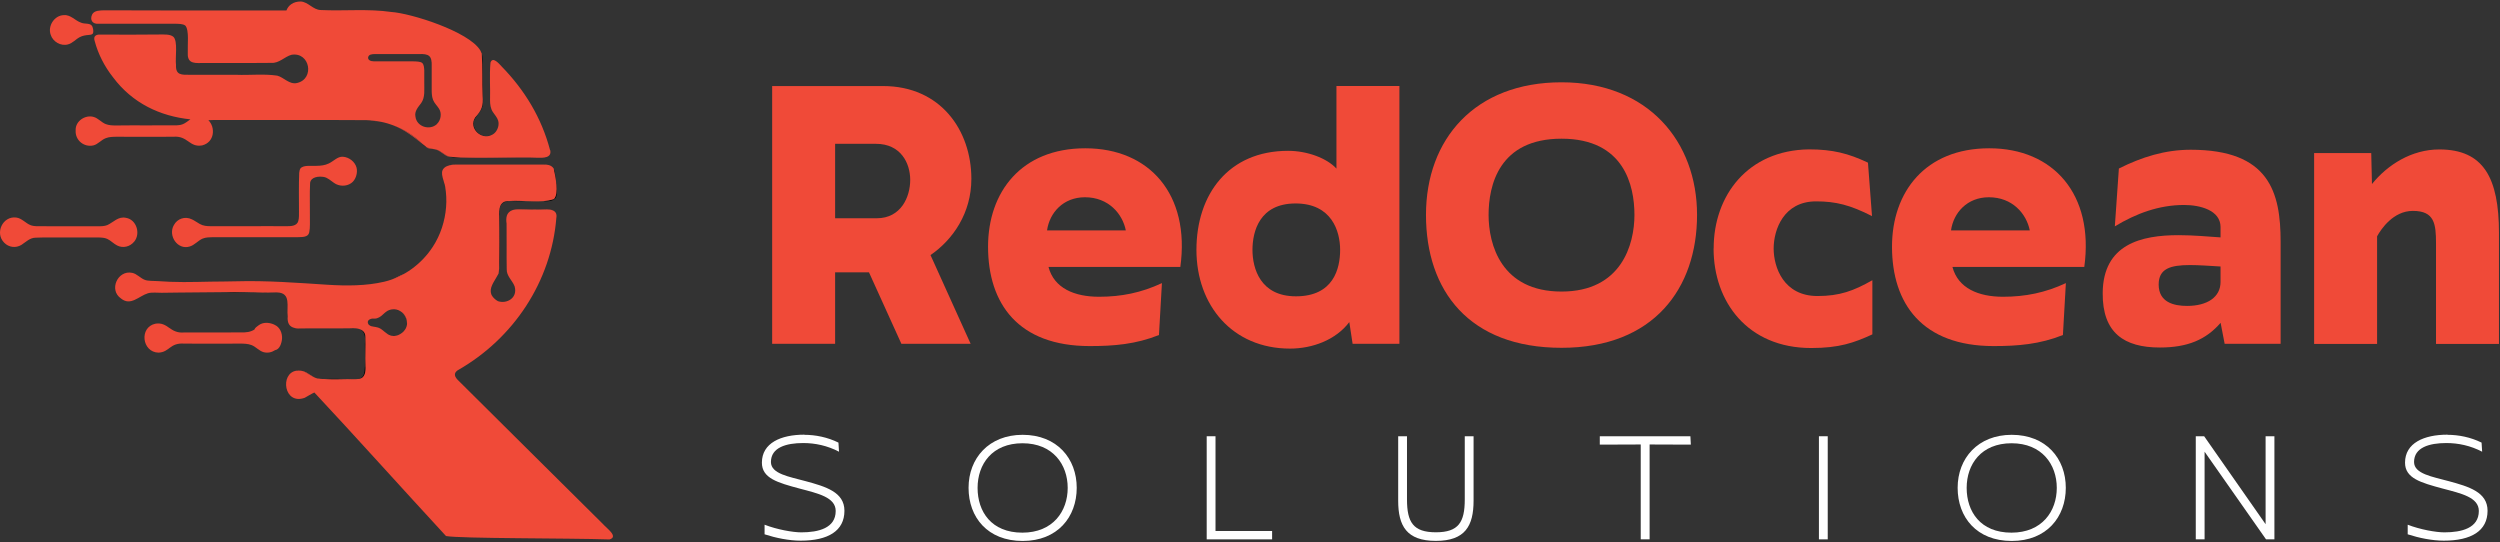 <svg width="212" height="46" viewBox="0 0 212 46" fill="none" xmlns="http://www.w3.org/2000/svg">
<rect x="0" y="0" width="212" height="46" fill="#333333" stroke="none"/>
<path d="M65.479 7.297H74.878C79.782 7.297 82.372 11.075 82.372 15.165C82.372 18.068 80.811 20.321 78.907 21.631L82.311 29.157H76.439L73.69 23.095H70.818V29.157H65.479V7.297ZM70.818 18.509H74.345C76.409 18.509 77.186 16.696 77.186 15.257C77.186 13.818 76.372 12.196 74.284 12.196H70.818V18.503V18.509Z" fill="#F04A38"/>
<path d="M83.787 20.915C83.787 16.292 86.597 12.575 92.035 12.575C97.472 12.575 100.938 16.482 100.093 22.636H88.912C89.383 24.448 91.128 25.165 93.192 25.165C95.096 25.165 96.786 24.822 98.531 24.007L98.28 28.41C96.315 29.194 94.472 29.347 92.408 29.347C86.346 29.347 83.787 25.752 83.787 20.915ZM88.783 19.537H95.47C95.188 18.129 94 16.727 92.004 16.727C90.161 16.727 89.004 18.037 88.789 19.537H88.783Z" fill="#F04A38"/>
<path d="M113.331 14.29V7.291H118.67V29.157H114.702L114.421 27.314C113.263 28.845 111.267 29.561 109.394 29.561C104.52 29.561 101.458 25.905 101.458 21.191C101.458 16.476 104.177 12.79 109.234 12.79C110.857 12.79 112.516 13.414 113.325 14.29H113.331ZM106.21 21.191C106.21 22.752 106.865 25.128 109.896 25.128C113.08 25.128 113.643 22.783 113.643 21.191C113.643 19.599 112.927 17.253 109.865 17.253C106.804 17.253 106.21 19.629 106.21 21.191Z" fill="#F04A38"/>
<path d="M132.417 6.979C139.758 6.979 143.91 12.006 143.91 18.221C143.91 24.436 140.254 29.494 132.417 29.494C124.579 29.494 120.923 24.65 120.923 18.221C120.923 11.792 125.075 6.979 132.417 6.979ZM132.417 24.724C137.505 24.724 138.601 20.725 138.601 18.227C138.601 15.729 137.725 11.761 132.417 11.761C127.108 11.761 126.232 15.729 126.232 18.227C126.232 20.725 127.292 24.724 132.417 24.724Z" fill="#F04A38"/>
<path d="M145.318 21.068C145.318 16.568 148.22 12.729 153.407 12.667C155.403 12.667 156.75 13.01 158.403 13.794L158.746 18.325C156.903 17.388 155.684 17.076 154.001 17.076C151.251 17.076 150.406 19.482 150.406 21.074C150.406 22.666 151.251 25.103 154.123 25.103C155.997 25.103 157.185 24.669 158.777 23.762V28.355C157.215 29.071 155.966 29.512 153.59 29.512C148.184 29.512 145.312 25.575 145.312 21.08L145.318 21.068Z" fill="#F04A38"/>
<path d="M160.442 20.915C160.442 16.292 163.253 12.575 168.69 12.575C174.127 12.575 177.593 16.482 176.748 22.636H165.567C166.039 24.448 167.784 25.165 169.847 25.165C171.751 25.165 173.441 24.822 175.186 24.007L174.935 28.41C172.97 29.194 171.127 29.347 169.063 29.347C163.001 29.347 160.442 25.752 160.442 20.915ZM165.439 19.537H172.125C171.843 18.129 170.655 16.727 168.659 16.727C166.816 16.727 165.659 18.037 165.445 19.537H165.439Z" fill="#F04A38"/>
<path d="M188.302 19.256C188.302 17.817 186.551 17.382 185.21 17.382C183.085 17.382 181.15 18.099 179.338 19.195L179.681 14.29C181.616 13.322 183.587 12.698 185.773 12.698C192.429 12.698 193.397 16.292 193.397 20.505V29.157H188.651L188.308 27.375C187.059 28.814 185.498 29.469 183.153 29.469C180.152 29.469 178.279 28.251 178.309 24.846C178.34 20.695 181.591 19.942 184.745 19.942C186.024 19.942 187.274 20.064 188.302 20.131V19.256ZM188.302 22.599C187.304 22.538 186.429 22.477 185.712 22.477C184.028 22.477 183.055 22.789 183.055 24.13C183.055 25.63 184.334 25.942 185.461 25.942C187.182 25.942 188.302 25.195 188.302 23.909V22.599Z" fill="#F04A38"/>
<path d="M196.238 29.157V12.979H201.081L201.142 15.606C202.453 13.984 204.486 12.673 206.855 12.673C210.603 12.673 211.913 15.08 211.913 19.764V29.163H206.574V20.664C206.574 18.98 206.451 17.884 204.608 17.884C202.955 17.884 201.92 19.415 201.577 20.04V29.163H196.238V29.157Z" fill="#F04A38"/>
<path d="M68.216 36.872C69.14 36.872 70.175 37.074 71.1 37.533L71.149 38.305C70.163 37.79 69.128 37.57 68.112 37.57C66.673 37.57 65.375 37.943 65.375 39.18C65.375 40.191 66.96 40.429 68.32 40.803C70.016 41.262 71.608 41.727 71.608 43.313C71.608 45.022 70.224 45.848 67.897 45.848C66.912 45.848 65.797 45.622 64.836 45.309V44.495C65.883 44.905 67.236 45.144 67.946 45.144C69.41 45.144 70.867 44.783 70.867 43.332C70.867 42.168 69.367 41.844 67.818 41.434C65.944 40.931 64.609 40.558 64.609 39.235C64.609 37.564 66.22 36.86 68.21 36.86L68.216 36.872Z" fill="white"/>
<path d="M86.72 36.872C89.641 36.872 91.306 38.892 91.306 41.366C91.306 43.84 89.683 45.873 86.72 45.873C83.756 45.873 82.134 43.877 82.134 41.366C82.134 38.856 83.86 36.872 86.72 36.872ZM86.695 45.169C89.291 45.169 90.541 43.356 90.541 41.372C90.541 39.389 89.279 37.588 86.708 37.588C84.136 37.588 82.899 39.364 82.899 41.372C82.899 43.381 84.062 45.169 86.695 45.169Z" fill="white"/>
<path d="M107.875 45.028V45.738H102.328V36.994H103.075V45.028H107.869H107.875Z" fill="white"/>
<path d="M118.566 36.994H119.313V42.352C119.313 44.287 119.84 45.138 121.762 45.138C123.685 45.138 124.212 44.287 124.212 42.352V36.994H124.959V42.456C124.959 44.593 124.248 45.867 121.762 45.867C119.276 45.867 118.566 44.593 118.566 42.456V36.994Z" fill="white"/>
<path d="M139.134 45.738V37.692L135.662 37.705V36.994H143.346L143.383 37.705L139.887 37.692V45.738H139.14H139.134Z" fill="white"/>
<path d="M154.992 45.738H154.245V36.994H154.992V45.738Z" fill="white"/>
<path d="M170.594 36.872C173.515 36.872 175.18 38.892 175.18 41.366C175.18 43.84 173.558 45.873 170.594 45.873C167.631 45.873 166.008 43.877 166.008 41.366C166.008 38.856 167.735 36.872 170.594 36.872ZM170.57 45.169C173.166 45.169 174.415 43.356 174.415 41.372C174.415 39.389 173.154 37.588 170.582 37.588C168.01 37.588 166.773 39.364 166.773 41.372C166.773 43.381 167.937 45.169 170.57 45.169Z" fill="white"/>
<path d="M186.202 45.738V36.994H186.912L192.123 44.452V36.994H192.87V45.738H192.16L186.949 38.305V45.738H186.202Z" fill="white"/>
<path d="M207.553 36.872C208.478 36.872 209.513 37.074 210.437 37.533L210.486 38.305C209.5 37.79 208.466 37.57 207.449 37.57C206.01 37.57 204.712 37.943 204.712 39.18C204.712 40.191 206.298 40.429 207.657 40.803C209.353 41.262 210.945 41.727 210.945 43.313C210.945 45.022 209.562 45.848 207.235 45.848C206.249 45.848 205.135 45.622 204.173 45.309V44.495C205.22 44.905 206.574 45.144 207.284 45.144C208.747 45.144 210.205 44.783 210.205 43.332C210.205 42.168 208.704 41.844 207.155 41.434C205.282 40.931 203.947 40.558 203.947 39.235C203.947 37.564 205.557 36.86 207.547 36.86L207.553 36.872Z" fill="white"/>
<path d="M19.047 24.809C19.69 24.858 20.345 24.846 21 24.822C20.351 24.822 19.696 24.816 19.047 24.809ZM25.14 31.441C25.25 31.422 25.372 31.422 25.507 31.441C25.372 31.41 25.225 31.398 25.14 31.441ZM27.46 32.145C28.128 32.194 28.801 32.169 29.481 32.157C28.985 32.139 28.33 32.102 27.46 32.145ZM30.993 31.006C30.963 30.204 31.012 29.408 30.987 28.606C31 28.226 30.797 28.024 30.522 27.926C30.902 28.098 31.006 28.489 30.944 29.132C30.969 31.453 31.03 32.029 30.351 32.145C30.969 32.127 31.024 31.484 30.987 31.006H30.993ZM31.208 27.302C31.195 27.338 31.202 27.381 31.22 27.43C31.202 27.387 31.202 27.344 31.208 27.302ZM31.251 27.485C31.251 27.485 31.275 27.522 31.287 27.54C31.287 27.54 31.257 27.503 31.251 27.485ZM32.892 26.358C32.892 26.358 32.879 26.365 32.879 26.371C32.892 26.365 32.898 26.358 32.91 26.352C32.904 26.352 32.898 26.352 32.892 26.358ZM32.867 28.318C32.867 28.318 32.879 28.33 32.885 28.336C32.904 28.349 32.922 28.361 32.941 28.367L32.867 28.318ZM32.941 28.361C32.989 28.398 33.045 28.416 33.106 28.434C33.051 28.41 32.996 28.385 32.941 28.361ZM33.314 28.477C33.375 28.489 33.437 28.483 33.504 28.477C33.443 28.483 33.381 28.483 33.314 28.477ZM33.247 26.254C33.479 26.224 33.724 26.279 33.932 26.389C33.736 26.273 33.498 26.218 33.247 26.254ZM34.263 28.061C34.447 27.853 34.52 27.62 34.52 27.387C34.514 27.638 34.416 27.871 34.263 28.061ZM37.766 15.857C37.71 15.57 37.643 15.288 37.551 15.012C37.465 14.768 37.447 14.498 37.612 14.302C37.429 14.51 37.465 14.792 37.551 15.043C37.649 15.343 37.729 15.655 37.784 15.974C37.784 15.937 37.772 15.894 37.766 15.857ZM43.136 17.058C42.34 17.021 42.291 17.768 42.327 18.368C42.34 19.825 42.352 21.282 42.321 22.74C42.444 21.295 42.321 19.825 42.352 18.374C42.284 17.523 42.462 17.113 43.136 17.058ZM43.325 17.045C43.417 17.045 43.509 17.045 43.613 17.058C43.956 17.064 44.293 17.064 44.636 17.064C44.195 17.039 43.754 17.021 43.325 17.045ZM47.054 14.7C47.048 14.553 47.005 14.431 46.938 14.327C47.06 14.902 47.403 16.47 46.95 16.892C46.662 16.984 46.368 17.039 46.062 17.07H46.099C46.522 17.082 47.158 17.07 47.201 16.525C47.244 15.919 47.134 15.312 47.06 14.706L47.054 14.7ZM41.556 11.492C40.76 11.779 39.878 10.892 40.239 10.102C40.723 9.373 41.023 9.263 40.956 8.271C40.931 7.169 40.913 6.06 40.907 4.958C40.907 4.726 40.87 4.475 40.735 4.285L40.723 4.272C40.778 4.358 40.821 4.45 40.846 4.536C40.919 5.718 40.876 6.918 40.919 8.106C40.98 8.987 40.858 9.324 40.288 9.961C39.694 10.849 40.803 11.92 41.709 11.437C41.66 11.461 41.611 11.479 41.556 11.492ZM38.108 13.28C38.317 13.341 38.531 13.353 38.751 13.353H39.076C38.751 13.335 38.427 13.31 38.108 13.28ZM35.8 12.184C35.8 12.184 35.831 12.214 35.849 12.226C35.941 12.337 36.045 12.416 36.161 12.471C36.039 12.373 35.922 12.275 35.806 12.184H35.8Z" fill="#010101"/>
<path d="M39.076 13.353C40.68 13.439 42.315 13.365 43.931 13.353C42.315 13.347 40.699 13.353 39.076 13.353ZM37.998 13.243C37.674 13.114 37.386 12.808 37.043 12.692C36.749 12.612 36.425 12.606 36.155 12.471C36.186 12.496 36.222 12.526 36.253 12.551C36.486 12.643 36.774 12.6 37.049 12.71C37.386 12.839 37.661 13.145 37.986 13.267C38.029 13.267 38.066 13.28 38.102 13.28C38.066 13.267 38.029 13.255 37.992 13.243H37.998ZM33.314 10.616C34.245 10.971 34.998 11.528 35.8 12.184C35.102 11.486 34.245 10.953 33.314 10.616ZM31.367 10.206C31.44 10.23 31.526 10.242 31.618 10.242C31.875 10.267 32.12 10.298 32.347 10.347C32.022 10.273 31.698 10.23 31.367 10.212V10.206ZM21 24.822C21.741 24.822 22.488 24.822 23.229 24.803C23.297 24.803 23.37 24.803 23.444 24.803C22.635 24.754 21.815 24.791 21 24.822ZM26.866 32.09C26.468 31.98 26.132 31.588 25.715 31.484C25.648 31.465 25.587 31.453 25.526 31.447C25.636 31.471 25.74 31.502 25.807 31.526C26.328 31.802 26.762 32.212 27.381 32.151C27.411 32.151 27.436 32.151 27.46 32.151C27.258 32.139 27.062 32.12 26.866 32.096V32.09ZM29.744 27.84C28.373 27.859 27.026 27.834 25.66 27.853C25.397 27.871 25.158 27.865 24.962 27.81C25.103 27.865 25.299 27.883 25.544 27.859C26.934 27.84 28.318 27.865 29.714 27.846C29.959 27.828 30.24 27.834 30.479 27.908C30.295 27.834 30.057 27.816 29.744 27.84ZM29.481 32.157C29.861 32.175 30.142 32.188 30.351 32.145C30.063 32.145 29.775 32.145 29.481 32.157ZM34.018 23.334C33.73 23.468 33.455 23.622 33.167 23.756C33.577 23.597 33.975 23.407 34.361 23.199C34.245 23.236 34.135 23.285 34.018 23.334ZM34.349 26.787C34.269 26.652 34.159 26.536 34.031 26.45C34.3 26.646 34.477 26.953 34.514 27.277C34.502 27.112 34.453 26.94 34.349 26.781V26.787ZM37.864 17.817C37.815 18.294 37.698 18.76 37.563 19.219C37.747 18.674 37.87 18.117 37.882 17.535C37.882 17.633 37.87 17.725 37.864 17.823V17.817ZM42.284 23.101C42.315 23.009 42.327 22.911 42.321 22.807V22.74C42.309 22.862 42.297 22.979 42.284 23.101ZM43.723 17.768C43.852 17.756 43.993 17.756 44.152 17.768C44.458 17.768 44.758 17.774 45.064 17.774C44.617 17.774 44.121 17.713 43.723 17.768ZM45.383 17.762C45.303 17.768 45.224 17.774 45.144 17.774C45.254 17.774 45.364 17.774 45.481 17.774C45.444 17.774 45.413 17.774 45.383 17.762ZM44.63 17.07C45.113 17.088 45.591 17.107 46.062 17.07C45.579 17.064 45.107 17.07 44.63 17.07ZM45.86 13.959C43.454 13.959 41.041 13.959 38.635 13.959C38.317 13.959 37.974 14.002 37.717 14.198C37.698 14.21 37.686 14.229 37.668 14.241C37.919 14.027 38.286 13.972 38.617 13.972H46.093C46.13 13.972 46.166 13.965 46.203 13.965C46.087 13.953 45.971 13.959 45.866 13.959H45.86ZM45.762 17.768C45.922 17.768 46.069 17.768 46.228 17.768C46.454 17.749 46.687 17.762 46.864 17.835C46.583 17.7 46.136 17.756 45.762 17.774V17.768ZM46.497 14.002C46.675 14.051 46.822 14.143 46.92 14.284C46.828 14.125 46.669 14.045 46.497 14.002Z" fill="#F04A38"/>
<path d="M51.194 44.501C47.073 40.399 42.934 36.321 38.819 32.218C38.555 31.949 38.445 31.655 38.806 31.404C43.57 28.698 46.748 23.854 47.177 18.484C47.244 18.117 47.097 17.927 46.864 17.835C46.687 17.762 46.454 17.756 46.228 17.768C46.069 17.768 45.922 17.768 45.762 17.768C45.744 17.768 45.726 17.768 45.713 17.768C45.634 17.768 45.56 17.768 45.493 17.768H45.481C45.37 17.768 45.26 17.768 45.144 17.768H45.064C44.764 17.768 44.458 17.768 44.152 17.762C43.993 17.749 43.852 17.749 43.723 17.762C43.705 17.762 43.693 17.768 43.674 17.768C43.632 17.774 43.589 17.786 43.552 17.792C43.521 17.805 43.491 17.811 43.466 17.817C43.411 17.841 43.362 17.86 43.313 17.884C43.289 17.896 43.264 17.915 43.246 17.927C43.24 17.927 43.233 17.933 43.227 17.945C42.995 18.117 42.878 18.423 42.958 18.968C42.976 20.254 42.946 21.54 42.97 22.826C42.946 23.401 43.448 23.781 43.638 24.277C43.931 25.293 42.94 25.783 42.242 25.544C42.223 25.538 42.211 25.532 42.193 25.52C42.144 25.495 42.101 25.465 42.058 25.434C41.88 25.299 41.77 25.158 41.697 25.018C41.752 25.165 41.837 25.281 41.948 25.373C41.776 25.238 41.66 25.036 41.617 24.767C41.556 24.246 42.015 23.72 42.278 23.199C42.278 23.162 42.291 23.125 42.291 23.095C42.309 22.979 42.321 22.856 42.327 22.734C42.358 21.276 42.346 19.819 42.333 18.362C42.291 17.762 42.346 17.015 43.142 17.051H43.166C43.221 17.051 43.276 17.039 43.338 17.039C43.766 17.015 44.207 17.039 44.648 17.058C45.126 17.058 45.597 17.045 46.081 17.058C46.381 17.027 46.681 16.978 46.969 16.88C47.422 16.464 47.085 14.89 46.956 14.308C46.95 14.296 46.944 14.284 46.938 14.271C46.84 14.131 46.687 14.039 46.516 13.99C46.509 13.99 46.503 13.99 46.497 13.99C46.473 13.984 46.454 13.978 46.43 13.978C46.405 13.978 46.387 13.972 46.362 13.965C46.338 13.959 46.313 13.959 46.295 13.959H46.277C46.277 13.959 46.234 13.959 46.209 13.959C46.173 13.959 46.136 13.959 46.099 13.965H38.623C38.292 13.965 37.925 14.021 37.674 14.235C37.661 14.247 37.649 14.259 37.637 14.271C37.631 14.278 37.625 14.29 37.619 14.296C37.276 14.639 37.68 15.41 37.747 15.808C37.845 16.39 37.876 16.978 37.827 17.566C37.735 18.754 37.355 19.923 36.706 20.921C35.763 22.372 34.269 23.493 32.579 23.891C31.03 24.252 29.365 24.246 27.791 24.148C25.232 23.983 22.629 23.781 20.051 23.854C19.696 23.866 19.341 23.872 18.98 23.872C17.461 23.872 15.955 23.958 14.437 23.897C14.069 23.885 13.702 23.86 13.334 23.836C13.022 23.811 12.587 23.842 12.293 23.738C11.908 23.597 11.601 23.211 11.21 23.138C9.985 22.875 9.201 24.589 10.261 25.311C11.081 25.979 11.767 25.109 12.538 24.871C12.887 24.767 13.347 24.834 13.708 24.828C14.192 24.822 14.675 24.816 15.153 24.809C17.927 24.779 20.707 24.742 23.48 24.797C24.723 24.822 24.289 25.991 24.399 26.83C24.344 27.43 24.57 27.706 24.956 27.804C25.152 27.859 25.385 27.865 25.654 27.846C27.02 27.828 28.367 27.859 29.738 27.834C30.05 27.81 30.289 27.834 30.473 27.902C30.491 27.908 30.503 27.914 30.522 27.92C30.797 28.018 31 28.22 30.987 28.6C31.012 29.402 30.963 30.198 30.993 31C31.03 31.484 30.975 32.127 30.351 32.139C30.142 32.175 29.855 32.169 29.475 32.151C28.801 32.169 28.128 32.188 27.454 32.139C27.43 32.139 27.405 32.139 27.375 32.139C26.756 32.2 26.322 31.79 25.801 31.514C25.734 31.49 25.63 31.453 25.519 31.435C25.513 31.435 25.507 31.435 25.501 31.435C25.372 31.416 25.244 31.416 25.134 31.435C23.719 31.649 24.068 34.38 25.844 33.731C26.125 33.578 26.383 33.406 26.658 33.284C29.787 36.621 34.318 41.666 37.821 45.456C39.021 45.677 48.224 45.628 51.677 45.744H51.69C52.473 45.512 51.451 44.801 51.187 44.501H51.194ZM34.52 27.387C34.52 27.62 34.441 27.859 34.263 28.061C34.245 28.085 34.22 28.11 34.202 28.128C34.177 28.159 34.153 28.177 34.128 28.195C34.104 28.22 34.079 28.232 34.055 28.251C34.031 28.269 34.006 28.287 33.981 28.3C33.981 28.3 33.975 28.3 33.969 28.306C33.957 28.318 33.945 28.324 33.932 28.33C33.914 28.342 33.902 28.349 33.89 28.355C33.859 28.373 33.828 28.391 33.792 28.404C33.761 28.416 33.73 28.428 33.7 28.44C33.663 28.453 33.626 28.465 33.596 28.465C33.559 28.477 33.528 28.483 33.498 28.483C33.43 28.495 33.369 28.495 33.308 28.483C33.277 28.483 33.253 28.483 33.228 28.477C33.198 28.471 33.173 28.465 33.143 28.459C33.124 28.459 33.106 28.447 33.094 28.44C33.038 28.422 32.983 28.398 32.928 28.367C32.91 28.361 32.892 28.349 32.873 28.336C32.867 28.336 32.861 28.324 32.855 28.318C32.751 28.251 32.647 28.159 32.542 28.079C32.518 28.055 32.487 28.036 32.463 28.012C32.42 27.981 32.377 27.951 32.34 27.92C32.298 27.889 32.255 27.865 32.212 27.84C32.212 27.84 32.206 27.84 32.2 27.84C32.151 27.81 32.096 27.791 32.04 27.773C31.979 27.755 31.918 27.742 31.857 27.73C31.796 27.718 31.734 27.712 31.673 27.7C31.612 27.693 31.557 27.681 31.495 27.663C31.471 27.651 31.447 27.644 31.428 27.638C31.41 27.638 31.391 27.626 31.373 27.608C31.355 27.602 31.336 27.589 31.324 27.577C31.306 27.565 31.293 27.552 31.275 27.54C31.275 27.54 31.251 27.503 31.238 27.485C31.226 27.467 31.214 27.442 31.208 27.424C31.189 27.375 31.183 27.332 31.195 27.295C31.195 27.283 31.195 27.271 31.195 27.265C31.195 27.24 31.208 27.222 31.22 27.203C31.232 27.185 31.244 27.167 31.257 27.154C31.269 27.136 31.287 27.124 31.306 27.112C31.318 27.099 31.324 27.099 31.336 27.093C31.349 27.087 31.367 27.075 31.379 27.069C31.416 27.05 31.453 27.038 31.489 27.032C31.526 27.02 31.569 27.014 31.612 27.02H31.655C31.685 27.02 31.722 27.02 31.747 27.02C31.777 27.02 31.808 27.02 31.832 27.014C31.863 27.014 31.887 27.008 31.912 27.002C31.936 27.002 31.961 26.989 31.979 26.983C32.102 26.946 32.206 26.885 32.304 26.812C32.334 26.787 32.365 26.763 32.389 26.744C32.438 26.701 32.481 26.659 32.53 26.616C32.567 26.585 32.604 26.555 32.641 26.518C32.708 26.463 32.781 26.407 32.867 26.358C32.867 26.358 32.879 26.352 32.879 26.346C32.885 26.346 32.892 26.34 32.898 26.34C32.91 26.334 32.928 26.328 32.941 26.322C32.965 26.309 32.989 26.297 33.014 26.291C33.057 26.273 33.094 26.267 33.136 26.254C33.167 26.248 33.198 26.242 33.234 26.236C33.486 26.199 33.724 26.254 33.92 26.371C33.957 26.389 33.988 26.414 34.018 26.432C34.147 26.518 34.257 26.628 34.337 26.769C34.441 26.928 34.496 27.099 34.502 27.265C34.502 27.295 34.508 27.326 34.508 27.357V27.369L34.52 27.387Z" fill="#F04A38"/>
<path d="M7.824 2.227C7.891 2.411 7.964 2.68 7.866 2.852L7.854 2.864C7.781 2.944 7.652 2.95 7.542 2.962C7.272 2.981 7.009 3.023 6.77 3.146C6.434 3.317 6.146 3.672 5.766 3.764C5.16 3.936 4.48 3.538 4.297 2.944C4.033 2.197 4.615 1.297 5.417 1.284C5.993 1.229 6.378 1.762 6.887 1.927C7.199 2.062 7.677 1.921 7.824 2.24V2.227Z" fill="#F04A38"/>
<path d="M21.049 19.182C19.99 19.182 18.937 19.182 17.878 19.182C17.553 19.182 17.229 19.158 16.941 18.992C16.714 18.87 16.506 18.705 16.273 18.601C15.692 18.313 15.03 18.545 14.743 19.09C14.228 19.978 15.055 21.227 16.09 20.903C16.494 20.787 16.818 20.382 17.192 20.229C17.467 20.119 17.774 20.119 18.067 20.113C20.468 20.113 22.868 20.119 25.268 20.113C25.623 20.095 26.132 20.137 26.224 19.703C26.315 19.262 26.266 18.784 26.279 18.337C26.291 17.394 26.248 16.439 26.297 15.502C26.377 14.994 27.02 14.933 27.46 15.006C27.791 15.068 28.06 15.331 28.33 15.514C28.752 15.815 29.365 15.827 29.787 15.527C30.167 15.264 30.351 14.663 30.234 14.21C30.099 13.708 29.597 13.329 29.083 13.292C28.63 13.255 28.287 13.678 27.871 13.867C27.552 14.021 27.197 14.057 26.848 14.063C26.462 14.1 25.715 13.959 25.47 14.296C25.415 14.388 25.385 14.516 25.372 14.663C25.329 15.759 25.354 16.855 25.354 17.958C25.354 18.209 25.366 18.484 25.299 18.723C25.183 19.201 24.625 19.182 24.227 19.182C23.174 19.17 22.133 19.182 21.08 19.182H21.062H21.049Z" fill="#F04A38"/>
<path d="M11.375 20.493C11.032 20.921 10.426 21.074 9.936 20.817C9.648 20.676 9.391 20.395 9.097 20.26C8.871 20.156 8.607 20.144 8.35 20.137C7.517 20.137 6.691 20.137 5.858 20.137H5.834C4.891 20.15 3.948 20.113 3.005 20.156C2.527 20.168 2.209 20.511 1.823 20.762C1.351 21.056 0.751 20.989 0.353 20.578C-0.461 19.758 0.237 18.294 1.382 18.448C1.841 18.503 2.178 18.931 2.582 19.09C2.741 19.152 2.907 19.176 3.078 19.182C4.823 19.201 6.562 19.182 8.307 19.188C8.577 19.188 8.858 19.188 9.109 19.084C9.624 18.846 10.034 18.325 10.683 18.472C11.583 18.619 11.944 19.819 11.375 20.499V20.493Z" fill="#F04A38"/>
<path d="M23.915 28.734C23.884 29.096 23.719 29.634 23.321 29.696C23.046 29.879 22.703 29.953 22.366 29.867C21.992 29.775 21.692 29.396 21.325 29.261C21.025 29.145 20.688 29.138 20.37 29.138C18.79 29.151 17.216 29.145 15.637 29.138C14.381 29.047 14.406 29.861 13.438 29.904C12.03 29.867 11.785 27.742 13.187 27.448C14.259 27.283 14.394 28.293 15.6 28.195C17.308 28.177 19.011 28.208 20.719 28.189C20.933 28.177 21.141 28.146 21.337 28.067C21.417 28.036 21.497 27.993 21.576 27.944C21.625 27.797 21.784 27.693 21.907 27.602C22.299 27.295 22.813 27.332 23.248 27.522L23.266 27.534C23.744 27.742 23.952 28.251 23.915 28.747V28.734Z" fill="#F04A38"/>
<path d="M46.638 12.722V12.704C45.922 9.991 44.489 7.628 42.535 5.632C42.327 5.411 41.782 4.75 41.593 5.307C41.495 6.36 41.586 7.438 41.556 8.504C41.556 8.853 41.599 9.208 41.801 9.508C41.948 9.74 42.162 9.949 42.242 10.224C42.346 10.561 42.229 10.983 41.978 11.247C41.948 11.277 41.923 11.302 41.892 11.326C41.862 11.357 41.831 11.375 41.795 11.394C41.795 11.394 41.782 11.394 41.782 11.4C41.758 11.418 41.733 11.43 41.715 11.437C40.809 11.92 39.7 10.855 40.294 9.961C40.864 9.33 40.986 8.993 40.925 8.106C40.876 6.918 40.925 5.724 40.852 4.536C40.821 4.45 40.778 4.358 40.729 4.272C39.749 2.662 34.845 1.125 33.179 1.015C31.202 0.727 29.175 0.948 27.191 0.85C26.542 0.831 26.138 0.164 25.501 0.127C24.846 0.127 24.448 0.464 24.289 0.886H20.419C16.561 0.886 12.71 0.893 8.852 0.874C8.497 0.886 8.013 0.874 7.824 1.205C7.585 1.682 7.842 2.068 8.375 2.013C10.53 2.013 12.691 2.013 14.847 2.013C15.11 2.019 15.514 2.013 15.71 2.166C16.059 2.515 15.894 3.868 15.924 4.413C15.863 5.301 16.329 5.369 17.063 5.344C19.041 5.326 21.019 5.356 22.997 5.332C23.67 5.381 24.123 4.811 24.717 4.646C26.285 4.377 26.713 6.697 25.183 7.04C24.54 7.187 24.08 6.569 23.517 6.416C22.366 6.244 21.172 6.391 20.009 6.342C18.704 6.342 17.4 6.342 16.096 6.342C15.428 6.342 14.883 6.397 14.926 5.509C14.841 4.909 15.11 3.464 14.688 3.109C14.4 2.889 13.947 2.932 13.585 2.925C11.895 2.944 10.205 2.944 8.515 2.932C8.173 2.913 7.879 3.042 8.032 3.489C8.326 4.597 8.871 5.65 9.587 6.556C11.234 8.761 13.591 9.857 16.145 10.12C15.931 10.261 15.729 10.445 15.502 10.53C15.337 10.598 15.165 10.622 14.988 10.628C13.267 10.647 11.546 10.616 9.82 10.64C9.532 10.64 9.238 10.628 8.969 10.524C8.613 10.389 8.313 10.016 7.946 9.918C7.236 9.704 6.378 10.273 6.415 11.051V11.075C6.372 11.896 7.126 12.508 7.915 12.331C8.295 12.245 8.595 11.853 8.969 11.718C9.256 11.602 9.569 11.602 9.881 11.596C11.491 11.608 13.089 11.602 14.7 11.596C15.943 11.492 16.041 12.52 17.137 12.331C18.221 12.061 18.276 10.781 17.669 10.194C17.823 10.194 17.976 10.181 18.135 10.175C22.323 10.187 26.511 10.157 30.7 10.187C30.926 10.181 31.159 10.187 31.385 10.206C31.716 10.23 32.047 10.273 32.365 10.341C32.457 10.359 32.542 10.377 32.628 10.402C32.714 10.42 32.8 10.445 32.873 10.469C32.953 10.494 33.026 10.512 33.1 10.543C33.179 10.567 33.253 10.591 33.326 10.622C34.257 10.959 35.114 11.486 35.812 12.19C35.929 12.281 36.045 12.38 36.167 12.477C36.437 12.606 36.755 12.618 37.055 12.698C37.398 12.814 37.686 13.12 38.011 13.249C38.047 13.267 38.084 13.28 38.121 13.286C38.445 13.322 38.764 13.341 39.088 13.359C40.711 13.359 42.327 13.353 43.944 13.359C44.207 13.359 44.464 13.359 44.727 13.359C44.801 13.359 44.868 13.359 44.942 13.359C45.162 13.359 45.377 13.365 45.591 13.377C46.05 13.39 46.816 13.408 46.656 12.722H46.638ZM37.061 10.518L37.043 10.53C36.443 11.081 35.341 10.757 35.231 9.9C35.127 9.434 35.463 9.079 35.72 8.736C36.069 8.234 35.965 7.591 35.978 6.991C35.978 6.648 35.984 6.311 35.978 5.969C35.965 5.767 35.953 5.479 35.812 5.35C35.684 5.215 35.304 5.209 35.029 5.203C34.618 5.197 34.22 5.203 33.81 5.203C33.259 5.203 32.702 5.203 32.151 5.203C31.887 5.191 31.532 5.246 31.336 5.111C31.134 4.983 31.195 4.701 31.434 4.628C31.544 4.591 31.685 4.585 31.814 4.585C33.038 4.573 34.275 4.597 35.494 4.585C36.376 4.548 36.645 4.719 36.608 5.638C36.608 6.305 36.614 6.967 36.608 7.628C36.608 7.91 36.62 8.204 36.725 8.473C36.829 8.748 37.08 8.975 37.239 9.232C37.484 9.63 37.38 10.206 37.049 10.518H37.061Z" fill="#F04A38"/>
</svg>
